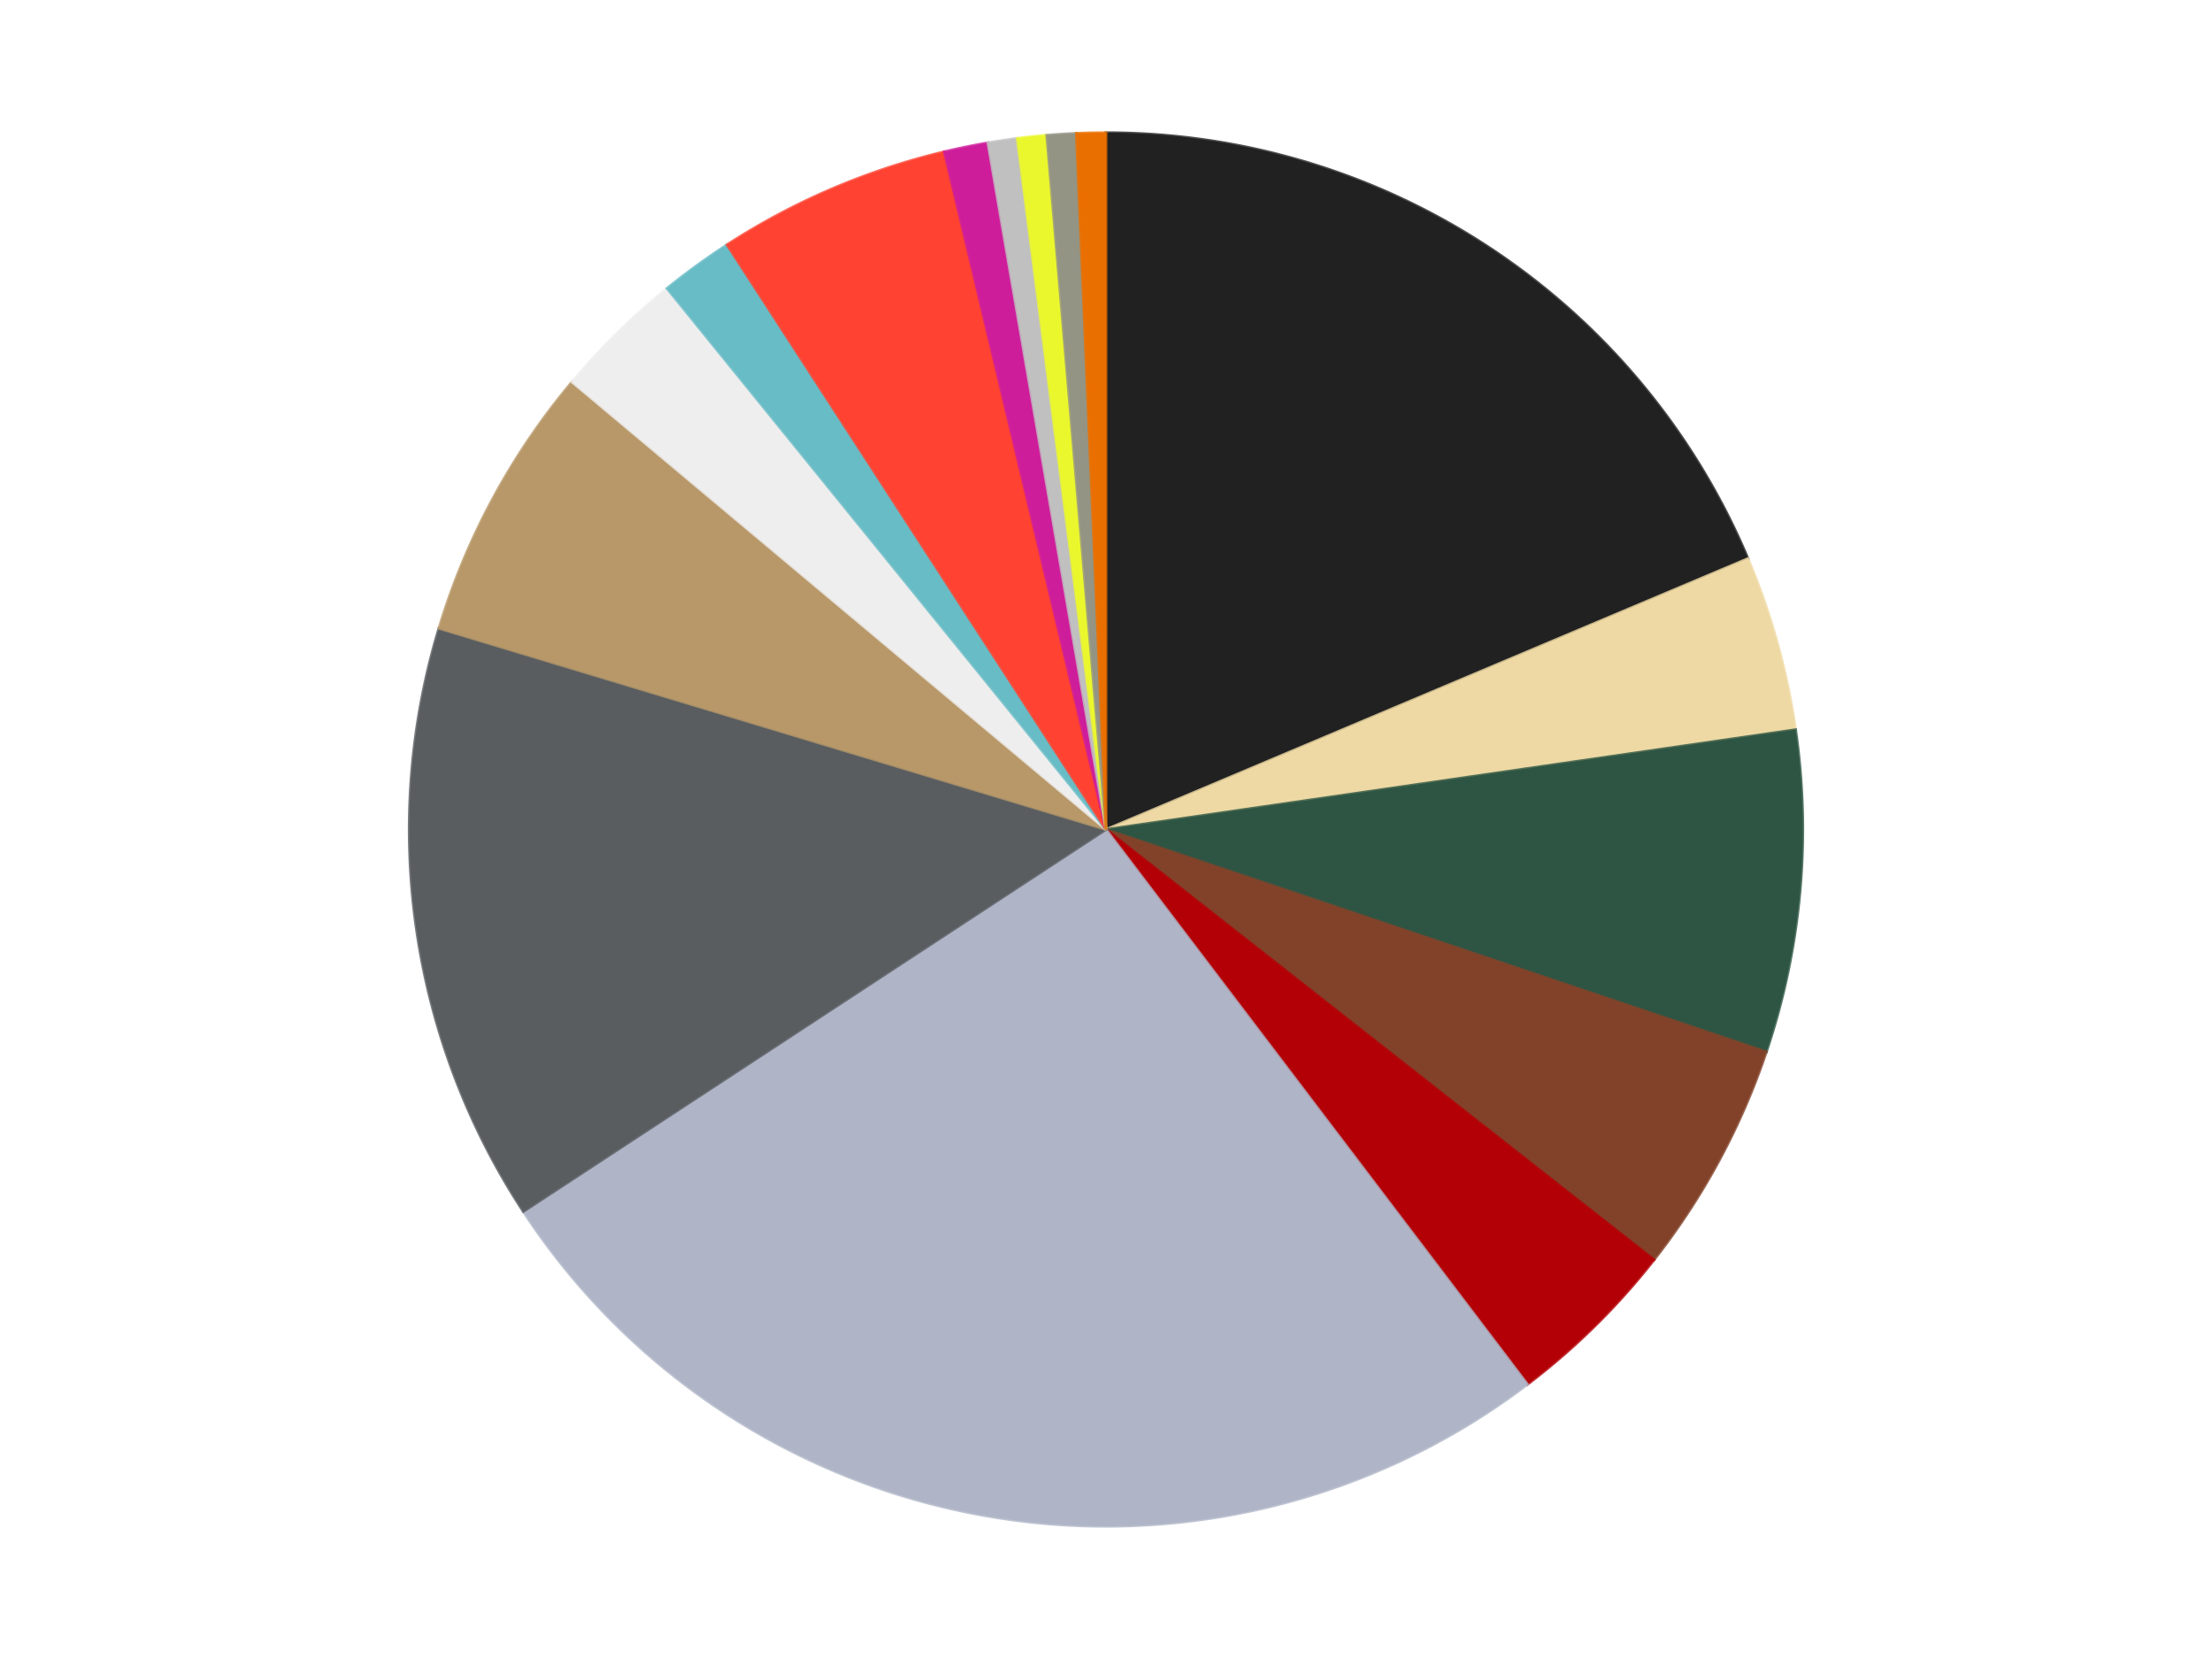 <?xml version='1.0' encoding='utf-8'?>
<svg xmlns="http://www.w3.org/2000/svg" xmlns:xlink="http://www.w3.org/1999/xlink" id="chart-920daf13-bf3a-4201-839a-83d763419a41" class="pygal-chart" viewBox="0 0 800 600"><!--Generated with pygal 3.0.4 (lxml) ©Kozea 2012-2016 on 2024-07-03--><!--http://pygal.org--><!--http://github.com/Kozea/pygal--><defs><style type="text/css">#chart-920daf13-bf3a-4201-839a-83d763419a41{-webkit-user-select:none;-webkit-font-smoothing:antialiased;font-family:Consolas,"Liberation Mono",Menlo,Courier,monospace}#chart-920daf13-bf3a-4201-839a-83d763419a41 .title{font-family:Consolas,"Liberation Mono",Menlo,Courier,monospace;font-size:16px}#chart-920daf13-bf3a-4201-839a-83d763419a41 .legends .legend text{font-family:Consolas,"Liberation Mono",Menlo,Courier,monospace;font-size:14px}#chart-920daf13-bf3a-4201-839a-83d763419a41 .axis text{font-family:Consolas,"Liberation Mono",Menlo,Courier,monospace;font-size:10px}#chart-920daf13-bf3a-4201-839a-83d763419a41 .axis text.major{font-family:Consolas,"Liberation Mono",Menlo,Courier,monospace;font-size:10px}#chart-920daf13-bf3a-4201-839a-83d763419a41 .text-overlay text.value{font-family:Consolas,"Liberation Mono",Menlo,Courier,monospace;font-size:16px}#chart-920daf13-bf3a-4201-839a-83d763419a41 .text-overlay text.label{font-family:Consolas,"Liberation Mono",Menlo,Courier,monospace;font-size:10px}#chart-920daf13-bf3a-4201-839a-83d763419a41 .tooltip{font-family:Consolas,"Liberation Mono",Menlo,Courier,monospace;font-size:14px}#chart-920daf13-bf3a-4201-839a-83d763419a41 text.no_data{font-family:Consolas,"Liberation Mono",Menlo,Courier,monospace;font-size:64px}
#chart-920daf13-bf3a-4201-839a-83d763419a41{background-color:transparent}#chart-920daf13-bf3a-4201-839a-83d763419a41 path,#chart-920daf13-bf3a-4201-839a-83d763419a41 line,#chart-920daf13-bf3a-4201-839a-83d763419a41 rect,#chart-920daf13-bf3a-4201-839a-83d763419a41 circle{-webkit-transition:150ms;-moz-transition:150ms;transition:150ms}#chart-920daf13-bf3a-4201-839a-83d763419a41 .graph &gt; .background{fill:transparent}#chart-920daf13-bf3a-4201-839a-83d763419a41 .plot &gt; .background{fill:transparent}#chart-920daf13-bf3a-4201-839a-83d763419a41 .graph{fill:rgba(0,0,0,.87)}#chart-920daf13-bf3a-4201-839a-83d763419a41 text.no_data{fill:rgba(0,0,0,1)}#chart-920daf13-bf3a-4201-839a-83d763419a41 .title{fill:rgba(0,0,0,1)}#chart-920daf13-bf3a-4201-839a-83d763419a41 .legends .legend text{fill:rgba(0,0,0,.87)}#chart-920daf13-bf3a-4201-839a-83d763419a41 .legends .legend:hover text{fill:rgba(0,0,0,1)}#chart-920daf13-bf3a-4201-839a-83d763419a41 .axis .line{stroke:rgba(0,0,0,1)}#chart-920daf13-bf3a-4201-839a-83d763419a41 .axis .guide.line{stroke:rgba(0,0,0,.54)}#chart-920daf13-bf3a-4201-839a-83d763419a41 .axis .major.line{stroke:rgba(0,0,0,.87)}#chart-920daf13-bf3a-4201-839a-83d763419a41 .axis text.major{fill:rgba(0,0,0,1)}#chart-920daf13-bf3a-4201-839a-83d763419a41 .axis.y .guides:hover .guide.line,#chart-920daf13-bf3a-4201-839a-83d763419a41 .line-graph .axis.x .guides:hover .guide.line,#chart-920daf13-bf3a-4201-839a-83d763419a41 .stackedline-graph .axis.x .guides:hover .guide.line,#chart-920daf13-bf3a-4201-839a-83d763419a41 .xy-graph .axis.x .guides:hover .guide.line{stroke:rgba(0,0,0,1)}#chart-920daf13-bf3a-4201-839a-83d763419a41 .axis .guides:hover text{fill:rgba(0,0,0,1)}#chart-920daf13-bf3a-4201-839a-83d763419a41 .reactive{fill-opacity:1.0;stroke-opacity:.8;stroke-width:1}#chart-920daf13-bf3a-4201-839a-83d763419a41 .ci{stroke:rgba(0,0,0,.87)}#chart-920daf13-bf3a-4201-839a-83d763419a41 .reactive.active,#chart-920daf13-bf3a-4201-839a-83d763419a41 .active .reactive{fill-opacity:0.6;stroke-opacity:.9;stroke-width:4}#chart-920daf13-bf3a-4201-839a-83d763419a41 .ci .reactive.active{stroke-width:1.5}#chart-920daf13-bf3a-4201-839a-83d763419a41 .series text{fill:rgba(0,0,0,1)}#chart-920daf13-bf3a-4201-839a-83d763419a41 .tooltip rect{fill:transparent;stroke:rgba(0,0,0,1);-webkit-transition:opacity 150ms;-moz-transition:opacity 150ms;transition:opacity 150ms}#chart-920daf13-bf3a-4201-839a-83d763419a41 .tooltip .label{fill:rgba(0,0,0,.87)}#chart-920daf13-bf3a-4201-839a-83d763419a41 .tooltip .label{fill:rgba(0,0,0,.87)}#chart-920daf13-bf3a-4201-839a-83d763419a41 .tooltip .legend{font-size:.8em;fill:rgba(0,0,0,.54)}#chart-920daf13-bf3a-4201-839a-83d763419a41 .tooltip .x_label{font-size:.6em;fill:rgba(0,0,0,1)}#chart-920daf13-bf3a-4201-839a-83d763419a41 .tooltip .xlink{font-size:.5em;text-decoration:underline}#chart-920daf13-bf3a-4201-839a-83d763419a41 .tooltip .value{font-size:1.5em}#chart-920daf13-bf3a-4201-839a-83d763419a41 .bound{font-size:.5em}#chart-920daf13-bf3a-4201-839a-83d763419a41 .max-value{font-size:.75em;fill:rgba(0,0,0,.54)}#chart-920daf13-bf3a-4201-839a-83d763419a41 .map-element{fill:transparent;stroke:rgba(0,0,0,.54) !important}#chart-920daf13-bf3a-4201-839a-83d763419a41 .map-element .reactive{fill-opacity:inherit;stroke-opacity:inherit}#chart-920daf13-bf3a-4201-839a-83d763419a41 .color-0,#chart-920daf13-bf3a-4201-839a-83d763419a41 .color-0 a:visited{stroke:#F44336;fill:#F44336}#chart-920daf13-bf3a-4201-839a-83d763419a41 .color-1,#chart-920daf13-bf3a-4201-839a-83d763419a41 .color-1 a:visited{stroke:#3F51B5;fill:#3F51B5}#chart-920daf13-bf3a-4201-839a-83d763419a41 .color-2,#chart-920daf13-bf3a-4201-839a-83d763419a41 .color-2 a:visited{stroke:#009688;fill:#009688}#chart-920daf13-bf3a-4201-839a-83d763419a41 .color-3,#chart-920daf13-bf3a-4201-839a-83d763419a41 .color-3 a:visited{stroke:#FFC107;fill:#FFC107}#chart-920daf13-bf3a-4201-839a-83d763419a41 .color-4,#chart-920daf13-bf3a-4201-839a-83d763419a41 .color-4 a:visited{stroke:#FF5722;fill:#FF5722}#chart-920daf13-bf3a-4201-839a-83d763419a41 .color-5,#chart-920daf13-bf3a-4201-839a-83d763419a41 .color-5 a:visited{stroke:#9C27B0;fill:#9C27B0}#chart-920daf13-bf3a-4201-839a-83d763419a41 .color-6,#chart-920daf13-bf3a-4201-839a-83d763419a41 .color-6 a:visited{stroke:#03A9F4;fill:#03A9F4}#chart-920daf13-bf3a-4201-839a-83d763419a41 .color-7,#chart-920daf13-bf3a-4201-839a-83d763419a41 .color-7 a:visited{stroke:#8BC34A;fill:#8BC34A}#chart-920daf13-bf3a-4201-839a-83d763419a41 .color-8,#chart-920daf13-bf3a-4201-839a-83d763419a41 .color-8 a:visited{stroke:#FF9800;fill:#FF9800}#chart-920daf13-bf3a-4201-839a-83d763419a41 .color-9,#chart-920daf13-bf3a-4201-839a-83d763419a41 .color-9 a:visited{stroke:#E91E63;fill:#E91E63}#chart-920daf13-bf3a-4201-839a-83d763419a41 .color-10,#chart-920daf13-bf3a-4201-839a-83d763419a41 .color-10 a:visited{stroke:#2196F3;fill:#2196F3}#chart-920daf13-bf3a-4201-839a-83d763419a41 .color-11,#chart-920daf13-bf3a-4201-839a-83d763419a41 .color-11 a:visited{stroke:#4CAF50;fill:#4CAF50}#chart-920daf13-bf3a-4201-839a-83d763419a41 .color-12,#chart-920daf13-bf3a-4201-839a-83d763419a41 .color-12 a:visited{stroke:#FFEB3B;fill:#FFEB3B}#chart-920daf13-bf3a-4201-839a-83d763419a41 .color-13,#chart-920daf13-bf3a-4201-839a-83d763419a41 .color-13 a:visited{stroke:#673AB7;fill:#673AB7}#chart-920daf13-bf3a-4201-839a-83d763419a41 .color-14,#chart-920daf13-bf3a-4201-839a-83d763419a41 .color-14 a:visited{stroke:#00BCD4;fill:#00BCD4}#chart-920daf13-bf3a-4201-839a-83d763419a41 .color-15,#chart-920daf13-bf3a-4201-839a-83d763419a41 .color-15 a:visited{stroke:#CDDC39;fill:#CDDC39}#chart-920daf13-bf3a-4201-839a-83d763419a41 .text-overlay .color-0 text{fill:black}#chart-920daf13-bf3a-4201-839a-83d763419a41 .text-overlay .color-1 text{fill:black}#chart-920daf13-bf3a-4201-839a-83d763419a41 .text-overlay .color-2 text{fill:black}#chart-920daf13-bf3a-4201-839a-83d763419a41 .text-overlay .color-3 text{fill:black}#chart-920daf13-bf3a-4201-839a-83d763419a41 .text-overlay .color-4 text{fill:black}#chart-920daf13-bf3a-4201-839a-83d763419a41 .text-overlay .color-5 text{fill:black}#chart-920daf13-bf3a-4201-839a-83d763419a41 .text-overlay .color-6 text{fill:black}#chart-920daf13-bf3a-4201-839a-83d763419a41 .text-overlay .color-7 text{fill:black}#chart-920daf13-bf3a-4201-839a-83d763419a41 .text-overlay .color-8 text{fill:black}#chart-920daf13-bf3a-4201-839a-83d763419a41 .text-overlay .color-9 text{fill:black}#chart-920daf13-bf3a-4201-839a-83d763419a41 .text-overlay .color-10 text{fill:black}#chart-920daf13-bf3a-4201-839a-83d763419a41 .text-overlay .color-11 text{fill:black}#chart-920daf13-bf3a-4201-839a-83d763419a41 .text-overlay .color-12 text{fill:black}#chart-920daf13-bf3a-4201-839a-83d763419a41 .text-overlay .color-13 text{fill:black}#chart-920daf13-bf3a-4201-839a-83d763419a41 .text-overlay .color-14 text{fill:black}#chart-920daf13-bf3a-4201-839a-83d763419a41 .text-overlay .color-15 text{fill:black}
#chart-920daf13-bf3a-4201-839a-83d763419a41 text.no_data{text-anchor:middle}#chart-920daf13-bf3a-4201-839a-83d763419a41 .guide.line{fill:none}#chart-920daf13-bf3a-4201-839a-83d763419a41 .centered{text-anchor:middle}#chart-920daf13-bf3a-4201-839a-83d763419a41 .title{text-anchor:middle}#chart-920daf13-bf3a-4201-839a-83d763419a41 .legends .legend text{fill-opacity:1}#chart-920daf13-bf3a-4201-839a-83d763419a41 .axis.x text{text-anchor:middle}#chart-920daf13-bf3a-4201-839a-83d763419a41 .axis.x:not(.web) text[transform]{text-anchor:start}#chart-920daf13-bf3a-4201-839a-83d763419a41 .axis.x:not(.web) text[transform].backwards{text-anchor:end}#chart-920daf13-bf3a-4201-839a-83d763419a41 .axis.y text{text-anchor:end}#chart-920daf13-bf3a-4201-839a-83d763419a41 .axis.y text[transform].backwards{text-anchor:start}#chart-920daf13-bf3a-4201-839a-83d763419a41 .axis.y2 text{text-anchor:start}#chart-920daf13-bf3a-4201-839a-83d763419a41 .axis.y2 text[transform].backwards{text-anchor:end}#chart-920daf13-bf3a-4201-839a-83d763419a41 .axis .guide.line{stroke-dasharray:4,4;stroke:black}#chart-920daf13-bf3a-4201-839a-83d763419a41 .axis .major.guide.line{stroke-dasharray:6,6;stroke:black}#chart-920daf13-bf3a-4201-839a-83d763419a41 .horizontal .axis.y .guide.line,#chart-920daf13-bf3a-4201-839a-83d763419a41 .horizontal .axis.y2 .guide.line,#chart-920daf13-bf3a-4201-839a-83d763419a41 .vertical .axis.x .guide.line{opacity:0}#chart-920daf13-bf3a-4201-839a-83d763419a41 .horizontal .axis.always_show .guide.line,#chart-920daf13-bf3a-4201-839a-83d763419a41 .vertical .axis.always_show .guide.line{opacity:1 !important}#chart-920daf13-bf3a-4201-839a-83d763419a41 .axis.y .guides:hover .guide.line,#chart-920daf13-bf3a-4201-839a-83d763419a41 .axis.y2 .guides:hover .guide.line,#chart-920daf13-bf3a-4201-839a-83d763419a41 .axis.x .guides:hover .guide.line{opacity:1}#chart-920daf13-bf3a-4201-839a-83d763419a41 .axis .guides:hover text{opacity:1}#chart-920daf13-bf3a-4201-839a-83d763419a41 .nofill{fill:none}#chart-920daf13-bf3a-4201-839a-83d763419a41 .subtle-fill{fill-opacity:.2}#chart-920daf13-bf3a-4201-839a-83d763419a41 .dot{stroke-width:1px;fill-opacity:1;stroke-opacity:1}#chart-920daf13-bf3a-4201-839a-83d763419a41 .dot.active{stroke-width:5px}#chart-920daf13-bf3a-4201-839a-83d763419a41 .dot.negative{fill:transparent}#chart-920daf13-bf3a-4201-839a-83d763419a41 text,#chart-920daf13-bf3a-4201-839a-83d763419a41 tspan{stroke:none !important}#chart-920daf13-bf3a-4201-839a-83d763419a41 .series text.active{opacity:1}#chart-920daf13-bf3a-4201-839a-83d763419a41 .tooltip rect{fill-opacity:.95;stroke-width:.5}#chart-920daf13-bf3a-4201-839a-83d763419a41 .tooltip text{fill-opacity:1}#chart-920daf13-bf3a-4201-839a-83d763419a41 .showable{visibility:hidden}#chart-920daf13-bf3a-4201-839a-83d763419a41 .showable.shown{visibility:visible}#chart-920daf13-bf3a-4201-839a-83d763419a41 .gauge-background{fill:rgba(229,229,229,1);stroke:none}#chart-920daf13-bf3a-4201-839a-83d763419a41 .bg-lines{stroke:transparent;stroke-width:2px}</style><script type="text/javascript">window.pygal = window.pygal || {};window.pygal.config = window.pygal.config || {};window.pygal.config['920daf13-bf3a-4201-839a-83d763419a41'] = {"allow_interruptions": false, "box_mode": "extremes", "classes": ["pygal-chart"], "css": ["file://style.css", "file://graph.css"], "defs": [], "disable_xml_declaration": false, "dots_size": 2.5, "dynamic_print_values": false, "explicit_size": false, "fill": false, "force_uri_protocol": "https", "formatter": null, "half_pie": false, "height": 600, "include_x_axis": false, "inner_radius": 0, "interpolate": null, "interpolation_parameters": {}, "interpolation_precision": 250, "inverse_y_axis": false, "js": ["//kozea.github.io/pygal.js/2.0.x/pygal-tooltips.min.js"], "legend_at_bottom": false, "legend_at_bottom_columns": null, "legend_box_size": 12, "logarithmic": false, "margin": 20, "margin_bottom": null, "margin_left": null, "margin_right": null, "margin_top": null, "max_scale": 16, "min_scale": 4, "missing_value_fill_truncation": "x", "no_data_text": "No data", "no_prefix": false, "order_min": null, "pretty_print": false, "print_labels": false, "print_values": false, "print_values_position": "center", "print_zeroes": true, "range": null, "rounded_bars": null, "secondary_range": null, "show_dots": true, "show_legend": false, "show_minor_x_labels": true, "show_minor_y_labels": true, "show_only_major_dots": false, "show_x_guides": false, "show_x_labels": true, "show_y_guides": true, "show_y_labels": true, "spacing": 10, "stack_from_top": false, "strict": false, "stroke": true, "stroke_style": null, "style": {"background": "transparent", "ci_colors": [], "colors": ["#F44336", "#3F51B5", "#009688", "#FFC107", "#FF5722", "#9C27B0", "#03A9F4", "#8BC34A", "#FF9800", "#E91E63", "#2196F3", "#4CAF50", "#FFEB3B", "#673AB7", "#00BCD4", "#CDDC39", "#9E9E9E", "#607D8B"], "dot_opacity": "1", "font_family": "Consolas, \"Liberation Mono\", Menlo, Courier, monospace", "foreground": "rgba(0, 0, 0, .87)", "foreground_strong": "rgba(0, 0, 0, 1)", "foreground_subtle": "rgba(0, 0, 0, .54)", "guide_stroke_color": "black", "guide_stroke_dasharray": "4,4", "label_font_family": "Consolas, \"Liberation Mono\", Menlo, Courier, monospace", "label_font_size": 10, "legend_font_family": "Consolas, \"Liberation Mono\", Menlo, Courier, monospace", "legend_font_size": 14, "major_guide_stroke_color": "black", "major_guide_stroke_dasharray": "6,6", "major_label_font_family": "Consolas, \"Liberation Mono\", Menlo, Courier, monospace", "major_label_font_size": 10, "no_data_font_family": "Consolas, \"Liberation Mono\", Menlo, Courier, monospace", "no_data_font_size": 64, "opacity": "1.0", "opacity_hover": "0.6", "plot_background": "transparent", "stroke_opacity": ".8", "stroke_opacity_hover": ".9", "stroke_width": "1", "stroke_width_hover": "4", "title_font_family": "Consolas, \"Liberation Mono\", Menlo, Courier, monospace", "title_font_size": 16, "tooltip_font_family": "Consolas, \"Liberation Mono\", Menlo, Courier, monospace", "tooltip_font_size": 14, "transition": "150ms", "value_background": "rgba(229, 229, 229, 1)", "value_colors": [], "value_font_family": "Consolas, \"Liberation Mono\", Menlo, Courier, monospace", "value_font_size": 16, "value_label_font_family": "Consolas, \"Liberation Mono\", Menlo, Courier, monospace", "value_label_font_size": 10}, "title": null, "tooltip_border_radius": 0, "tooltip_fancy_mode": true, "truncate_label": null, "truncate_legend": null, "width": 800, "x_label_rotation": 0, "x_labels": null, "x_labels_major": null, "x_labels_major_count": null, "x_labels_major_every": null, "x_title": null, "xrange": null, "y_label_rotation": 0, "y_labels": null, "y_labels_major": null, "y_labels_major_count": null, "y_labels_major_every": null, "y_title": null, "zero": 0, "legends": ["Black", "Tan", "Dark Green", "Reddish Brown", "Red", "Light Bluish Gray", "Dark Bluish Gray", "Dark Tan", "Trans-Clear", "Trans-Light Blue", "Trans-Neon Orange", "Trans-Dark Pink", "Metallic Silver", "Trans-Yellow", "Trans-Black", "Trans-Orange"]}</script><script type="text/javascript" xlink:href="https://kozea.github.io/pygal.js/2.0.x/pygal-tooltips.min.js"/></defs><title>Pygal</title><g class="graph pie-graph vertical"><rect x="0" y="0" width="800" height="600" class="background"/><g transform="translate(20, 20)" class="plot"><rect x="0" y="0" width="760" height="560" class="background"/><g class="series serie-0 color-0"><g class="slices"><g class="slice" style="fill: #212121; stroke: #212121"><path d="M380 28 A252 252 0 0 1 612.171 182.016 L380 280 A0 0 0 0 0 380 280 z" class="slice reactive tooltip-trigger"/><desc class="value">55</desc><desc class="x centered">449.65280823551035</desc><desc class="y centered">175.0024461956031</desc></g></g></g><g class="series serie-1 color-1"><g class="slices"><g class="slice" style="fill: #EED9A4; stroke: #EED9A4"><path d="M612.171 182.016 A252 252 0 0 1 629.4 243.895 L380 280 A0 0 0 0 0 380 280 z" class="slice reactive tooltip-trigger"/><desc class="value">12</desc><desc class="x centered">501.3825091914347</desc><desc class="y centered">246.20227134271767</desc></g></g></g><g class="series serie-2 color-2"><g class="slices"><g class="slice" style="fill: #2E5543; stroke: #2E5543"><path d="M629.4 243.895 A252 252 0 0 1 618.823 360.42 L380 280 A0 0 0 0 0 380 280 z" class="slice reactive tooltip-trigger"/><desc class="value">22</desc><desc class="x centered">505.48413323994737</desc><desc class="y centered">291.3900089999586</desc></g></g></g><g class="series serie-3 color-3"><g class="slices"><g class="slice" style="fill: #82422A; stroke: #82422A"><path d="M618.823 360.42 A252 252 0 0 1 578.211 435.616 L380 280 A0 0 0 0 0 380 280 z" class="slice reactive tooltip-trigger"/><desc class="value">16</desc><desc class="x centered">490.8640725724947</desc><desc class="y centered">339.87618401869497</desc></g></g></g><g class="series serie-4 color-4"><g class="slices"><g class="slice" style="fill: #B30006; stroke: #B30006"><path d="M578.211 435.616 A252 252 0 0 1 532.43 480.671 L380 280 A0 0 0 0 0 380 280 z" class="slice reactive tooltip-trigger"/><desc class="value">12</desc><desc class="x centered">468.38100584228914</desc><desc class="y centered">369.8042193123756</desc></g></g></g><g class="series serie-5 color-5"><g class="slices"><g class="slice" style="fill: #AFB5C7; stroke: #AFB5C7"><path d="M532.43 480.671 A252 252 0 0 1 169.266 418.185 L380 280 A0 0 0 0 0 380 280 z" class="slice reactive tooltip-trigger"/><desc class="value">77</desc><desc class="x centered">358.6344119687334</desc><desc class="y centered">404.1753262451047</desc></g></g></g><g class="series serie-6 color-6"><g class="slices"><g class="slice" style="fill: #595D60; stroke: #595D60"><path d="M169.266 418.185 A252 252 0 0 1 138.73 207.25 L380 280 A0 0 0 0 0 380 280 z" class="slice reactive tooltip-trigger"/><desc class="value">41</desc><desc class="x centered">255.2999170150412</desc><desc class="y centered">298.05240437017704</desc></g></g></g><g class="series serie-7 color-7"><g class="slices"><g class="slice" style="fill: #B89869; stroke: #B89869"><path d="M138.73 207.25 A252 252 0 0 1 186.861 118.132 L380 280 A0 0 0 0 0 380 280 z" class="slice reactive tooltip-trigger"/><desc class="value">19</desc><desc class="x centered">269.1359274275053</desc><desc class="y centered">220.12381598130503</desc></g></g></g><g class="series serie-8 color-8"><g class="slices"><g class="slice" style="fill: #EEEEEE; stroke: #EEEEEE"><path d="M186.861 118.132 A252 252 0 0 1 221.238 84.3 L380 280 A0 0 0 0 0 380 280 z" class="slice reactive tooltip-trigger"/><desc class="value">9</desc><desc class="x centered">291.61899415771086</desc><desc class="y centered">190.1957806876244</desc></g></g></g><g class="series serie-9 color-9"><g class="slices"><g class="slice" style="fill: #68BCC5; stroke: #68BCC5"><path d="M221.238 84.3 A252 252 0 0 1 242.939 68.533 L380 280 A0 0 0 0 0 380 280 z" class="slice reactive tooltip-trigger"/><desc class="value">5</desc><desc class="x centered">305.93905821114834</desc><desc class="y centered">178.06385870875664</desc></g></g></g><g class="series serie-10 color-10"><g class="slices"><g class="slice" style="fill: #FF4231; stroke: #FF4231"><path d="M242.939 68.533 A252 252 0 0 1 321.498 34.885 L380 280 A0 0 0 0 0 380 280 z" class="slice reactive tooltip-trigger"/><desc class="value">16</desc><desc class="x centered">330.3907280243749</desc><desc class="y centered">164.1772037375696</desc></g></g></g><g class="series serie-11 color-11"><g class="slices"><g class="slice" style="fill: #CE1d9b; stroke: #CE1d9b"><path d="M321.498 34.885 A252 252 0 0 1 337.269 31.649 L380 280 A0 0 0 0 0 380 280 z" class="slice reactive tooltip-trigger"/><desc class="value">3</desc><desc class="x centered">354.678786848437</desc><desc class="y centered">156.57052149290627</desc></g></g></g><g class="series serie-12 color-12"><g class="slices"><g class="slice" style="fill: #C0C0C0; stroke: #C0C0C0"><path d="M337.269 31.649 A252 252 0 0 1 347.884 30.055 L380 280 A0 0 0 0 0 380 280 z" class="slice reactive tooltip-trigger"/><desc class="value">2</desc><desc class="x centered">361.2838599990899</desc><desc class="y centered">155.39780859284082</desc></g></g></g><g class="series serie-13 color-13"><g class="slices"><g class="slice" style="fill: #EBF72D; stroke: #EBF72D"><path d="M347.884 30.055 A252 252 0 0 1 358.557 28.914 L380 280 A0 0 0 0 0 380 280 z" class="slice reactive tooltip-trigger"/><desc class="value">2</desc><desc class="x centered">366.6070208084319</desc><desc class="y centered">154.71381517352273</desc></g></g></g><g class="series serie-14 color-14"><g class="slices"><g class="slice" style="fill: #939484; stroke: #939484"><path d="M358.557 28.914 A252 252 0 0 1 369.269 28.229 L380 280 A0 0 0 0 0 380 280 z" class="slice reactive tooltip-trigger"/><desc class="value">2</desc><desc class="x centered">371.95448055154935</desc><desc class="y centered">154.25712896229624</desc></g></g></g><g class="series serie-15 color-15"><g class="slices"><g class="slice" style="fill: #E96F01; stroke: #E96F01"><path d="M369.269 28.229 A252 252 0 0 1 380 28 L380 280 A0 0 0 0 0 380 280 z" class="slice reactive tooltip-trigger"/><desc class="value">2</desc><desc class="x centered">377.3165373116164</desc><desc class="y centered">154.02857852671482</desc></g></g></g></g><g class="titles"/><g transform="translate(20, 20)" class="plot overlay"><g class="series serie-0 color-0"/><g class="series serie-1 color-1"/><g class="series serie-2 color-2"/><g class="series serie-3 color-3"/><g class="series serie-4 color-4"/><g class="series serie-5 color-5"/><g class="series serie-6 color-6"/><g class="series serie-7 color-7"/><g class="series serie-8 color-8"/><g class="series serie-9 color-9"/><g class="series serie-10 color-10"/><g class="series serie-11 color-11"/><g class="series serie-12 color-12"/><g class="series serie-13 color-13"/><g class="series serie-14 color-14"/><g class="series serie-15 color-15"/></g><g transform="translate(20, 20)" class="plot text-overlay"><g class="series serie-0 color-0"/><g class="series serie-1 color-1"/><g class="series serie-2 color-2"/><g class="series serie-3 color-3"/><g class="series serie-4 color-4"/><g class="series serie-5 color-5"/><g class="series serie-6 color-6"/><g class="series serie-7 color-7"/><g class="series serie-8 color-8"/><g class="series serie-9 color-9"/><g class="series serie-10 color-10"/><g class="series serie-11 color-11"/><g class="series serie-12 color-12"/><g class="series serie-13 color-13"/><g class="series serie-14 color-14"/><g class="series serie-15 color-15"/></g><g transform="translate(20, 20)" class="plot tooltip-overlay"><g transform="translate(0 0)" style="opacity: 0" class="tooltip"><rect rx="0" ry="0" width="0" height="0" class="tooltip-box"/><g class="text"/></g></g></g></svg>